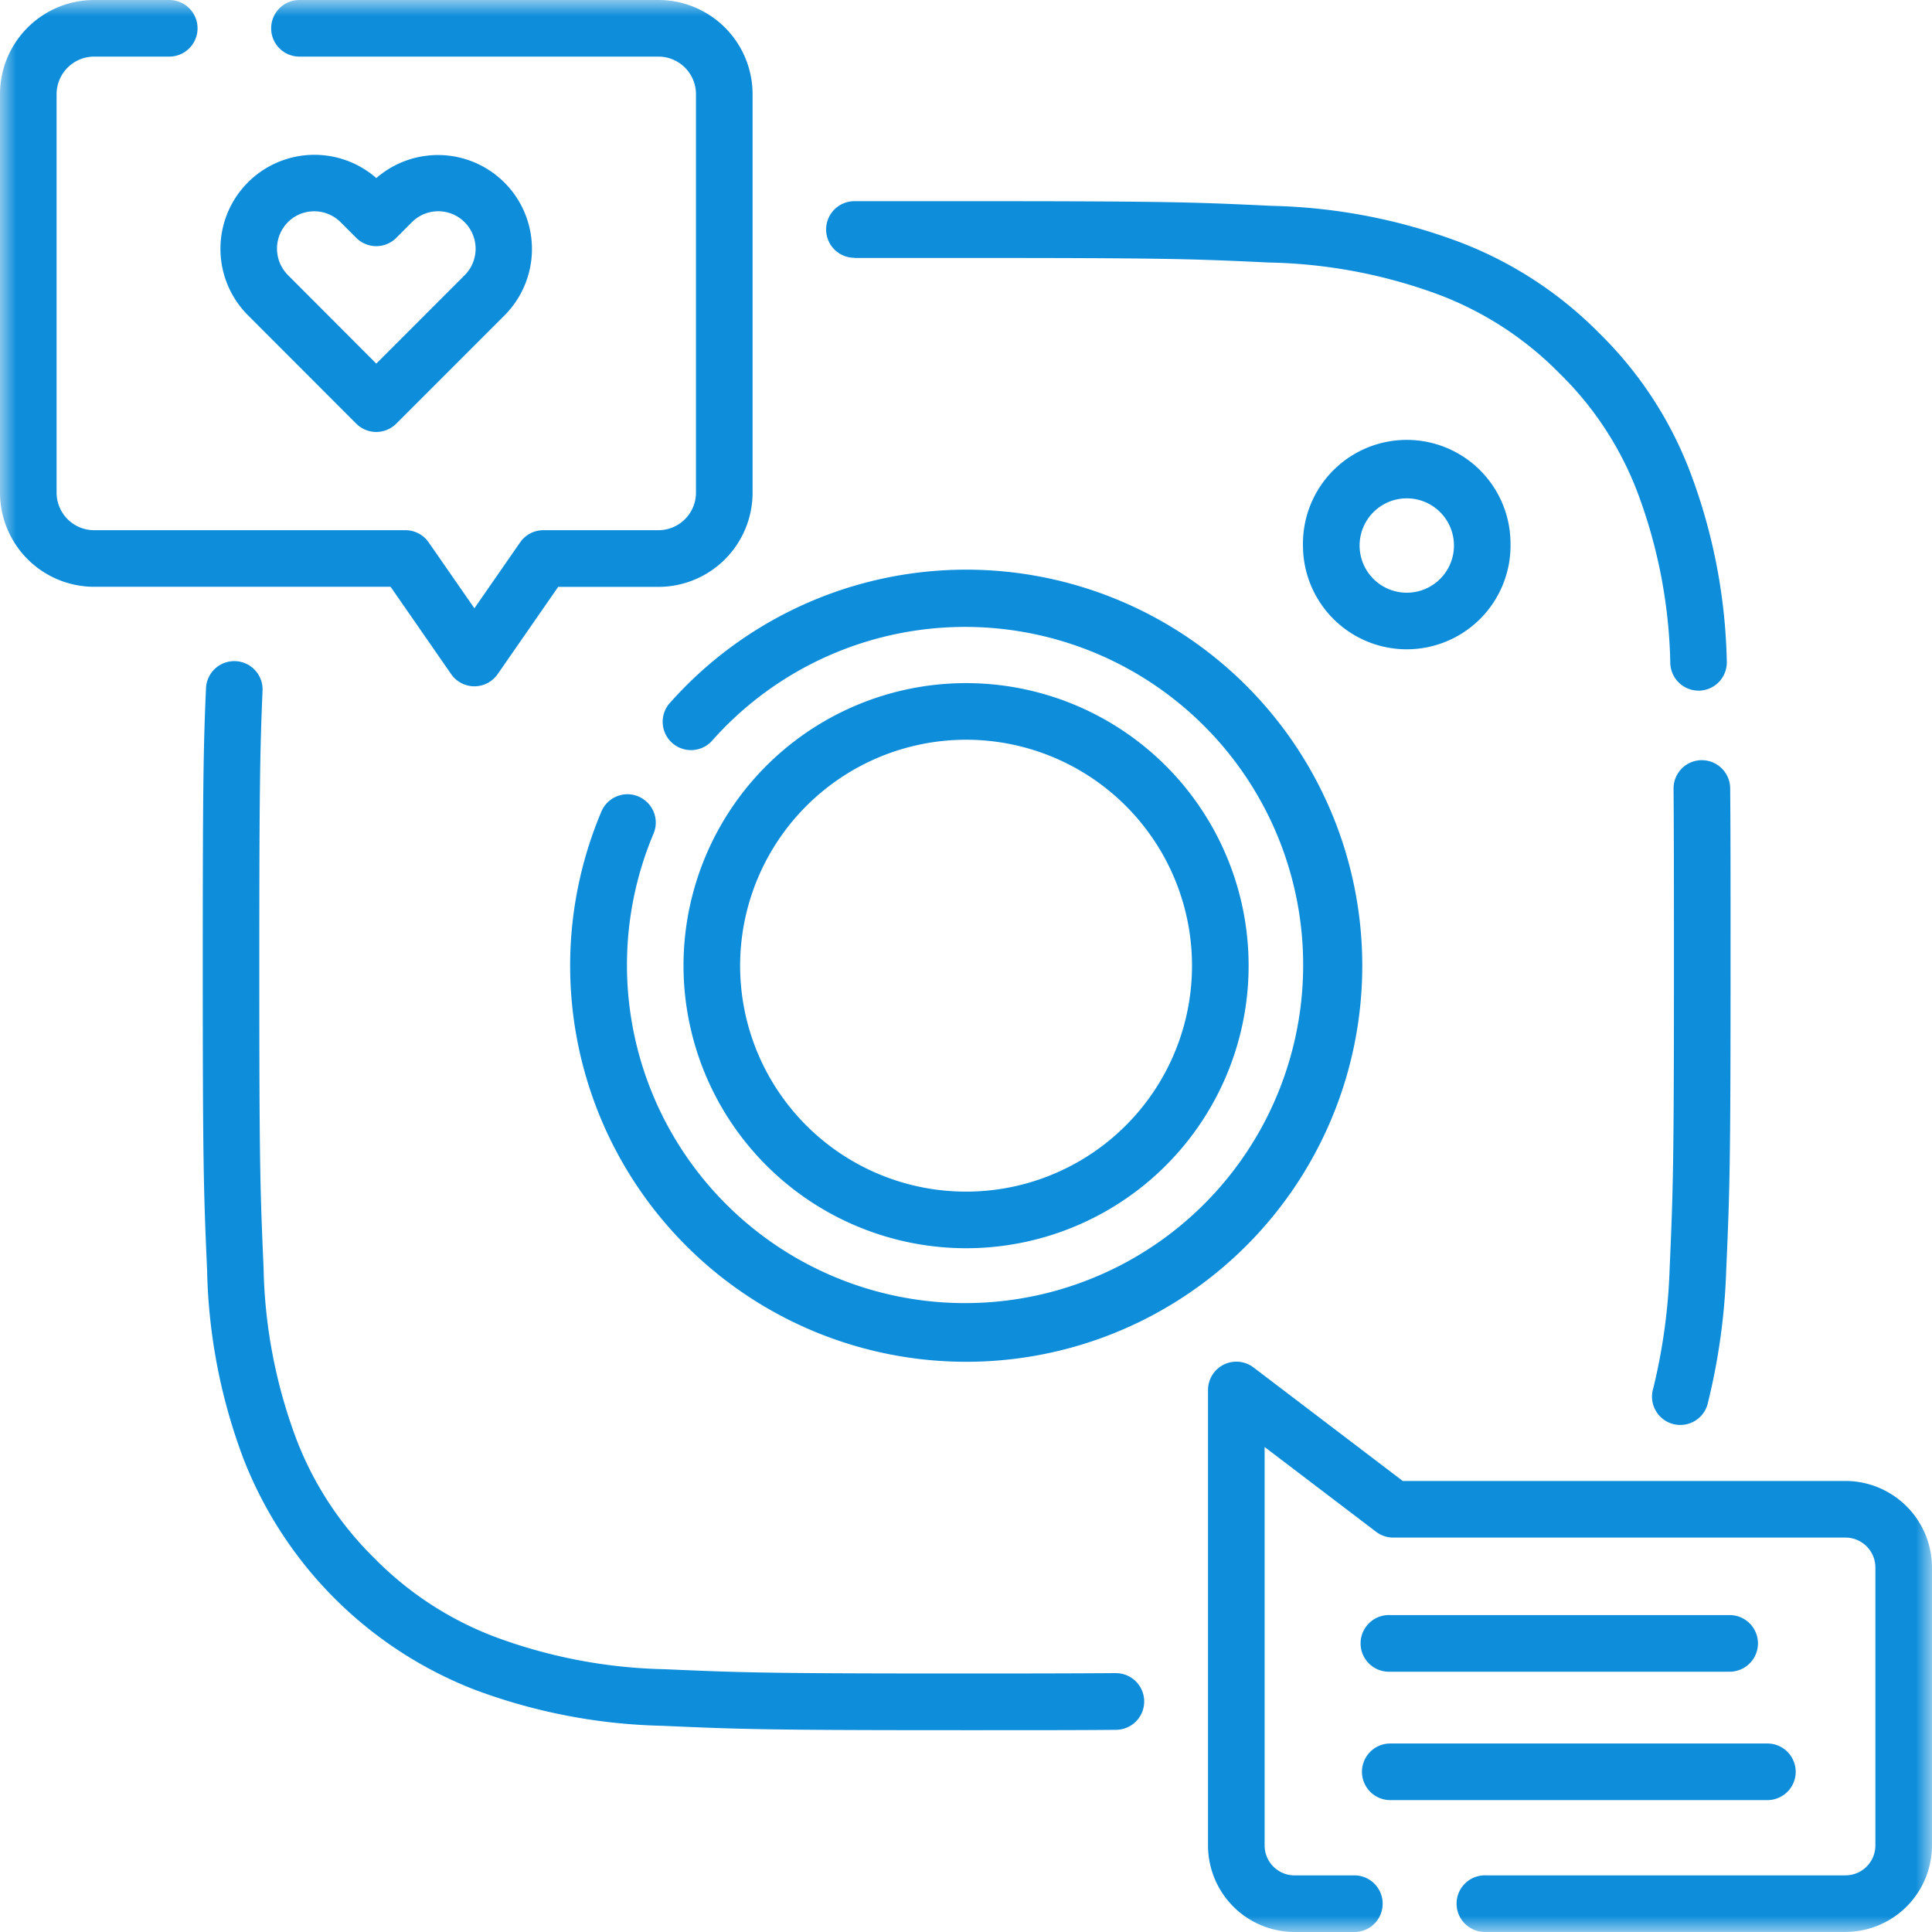 <svg width="60" height="60" fill="none" xmlns="http://www.w3.org/2000/svg"><g clip-path="url(#a)"><mask id="b" style="mask-type:luminance" maskUnits="userSpaceOnUse" x="0" y="0" width="60" height="60"><path d="M60 0H0v60h60V0Z" fill="#fff"/></mask><g mask="url(#b)" fill="#0E8DDA"><path d="M34.645 51.96c-1.072.008-2.455.012-4.624.012-6.13 0-6.94-.025-9.382-.133a16.039 16.039 0 0 1-5.274-1.007 10.421 10.421 0 0 1-3.728-2.43l-.01-.01a10.359 10.359 0 0 1-2.441-3.746 15.95 15.95 0 0 1-1-5.267c-.108-2.45-.133-3.262-.133-9.384 0-5.444.022-6.711.1-8.53a.879.879 0 1 0-1.756-.078c-.082 1.85-.1 3.129-.1 8.608 0 6.16.026 6.98.135 9.462.041 1.989.42 3.956 1.119 5.819a12.588 12.588 0 0 0 7.193 7.2 17.7 17.7 0 0 0 5.824 1.12c2.474.11 3.293.136 9.459.136 2.173 0 3.559 0 4.636-.011a.88.88 0 0 0-.018-1.76ZM51.345 43.11a.879.879 0 1 0 1.7.438c.33-1.34.519-2.712.564-4.092.11-2.484.135-3.3.135-9.461 0-2.718 0-4.318-.012-5.516a.881.881 0 0 0-1.222-.802.878.878 0 0 0-.536.817c.01 1.192.012 2.788.012 5.5 0 6.12-.025 6.932-.133 9.384a18.146 18.146 0 0 1-.508 3.732ZM26.54 8.011h3.482c6.161 0 6.967.027 9.391.142 1.804.035 3.59.373 5.28 1.002a10.421 10.421 0 0 1 3.728 2.429l.012.012a10.26 10.26 0 0 1 2.44 3.745 15.951 15.951 0 0 1 1 5.267.879.879 0 0 0 .876.84h.04a.879.879 0 0 0 .838-.917 17.611 17.611 0 0 0-1.118-5.819 12 12 0 0 0-2.845-4.367 12.186 12.186 0 0 0-4.349-2.832 17.685 17.685 0 0 0-5.82-1.12c-2.455-.117-3.27-.145-9.47-.145h-3.49a.879.879 0 0 0 0 1.758l.004.005Z"/><path d="M19.83 24.736a.879.879 0 0 0-1.153.467 12.3 12.3 0 1 0 2.1-3.342.88.88 0 0 0 1.32 1.162 10.5 10.5 0 1 1-1.8 2.864.879.879 0 0 0-.468-1.15Z"/><path d="M29.999 38.765a8.775 8.775 0 1 0-8.772-8.775 8.783 8.783 0 0 0 8.772 8.775Zm0-15.792a7.017 7.017 0 1 1-7.014 7.017 7.024 7.024 0 0 1 7.014-7.017ZM46.91 16.94a3.223 3.223 0 1 0-6.445.002 3.223 3.223 0 0 0 6.446-.001Zm-4.686 0a1.465 1.465 0 1 1 2.93.003 1.465 1.465 0 0 1-2.93-.002ZM57.314 45.993h-13.75l-4.637-3.527a.88.88 0 0 0-1.411.7v14.145A2.69 2.69 0 0 0 40.202 60h1.9a.88.88 0 0 0 0-1.758h-1.9a.93.93 0 0 1-.928-.93V44.938l3.462 2.633c.153.117.34.18.532.18h14.046a.93.93 0 0 1 .928.93v8.63a.93.93 0 0 1-.928.93h-11.17a.879.879 0 1 0 0 1.757h11.169a2.69 2.69 0 0 0 2.686-2.688v-8.63a2.69 2.69 0 0 0-2.685-2.687Z"/><path d="M43.176 55.904h11.712a.879.879 0 1 0 0-1.758H43.176a.879.879 0 1 0 0 1.758ZM43.176 51.916h10.54a.879.879 0 1 0 0-1.758h-10.54a.88.88 0 1 0 0 1.758ZM14.011 20.936a.879.879 0 0 0 1.444 0l1.88-2.71h3.114a2.926 2.926 0 0 0 2.923-2.926V2.923A2.926 2.926 0 0 0 20.449 0H9.3a.879.879 0 0 0 0 1.758h11.149a1.167 1.167 0 0 1 1.165 1.166V15.3a1.167 1.167 0 0 1-1.165 1.166h-3.574a.878.878 0 0 0-.722.378l-1.42 2.047-1.42-2.047a.879.879 0 0 0-.722-.378H2.923A1.167 1.167 0 0 1 1.758 15.3V2.923a1.167 1.167 0 0 1 1.165-1.165h2.333a.879.879 0 0 0 0-1.758H2.923A2.926 2.926 0 0 0 0 2.923V15.3a2.926 2.926 0 0 0 2.923 2.923h9.207l1.881 2.713Z"/><path d="M11.064 13.157a.879.879 0 0 0 1.243 0l3.366-3.367a2.919 2.919 0 0 0-3.986-4.26A2.919 2.919 0 0 0 7.7 9.79l3.363 3.367ZM8.939 6.902a1.15 1.15 0 0 1 .82-.34 1.157 1.157 0 0 1 .823.343l.482.482a.879.879 0 0 0 1.243 0l.48-.482a1.156 1.156 0 0 1 1.268-.255 1.165 1.165 0 0 1 .376 1.897l-2.745 2.745-2.74-2.745a1.165 1.165 0 0 1-.007-1.645Z"/></g></g><defs><clipPath id="a"><path fill="#fff" d="M0 0h60v60H0z"/></clipPath></defs></svg>